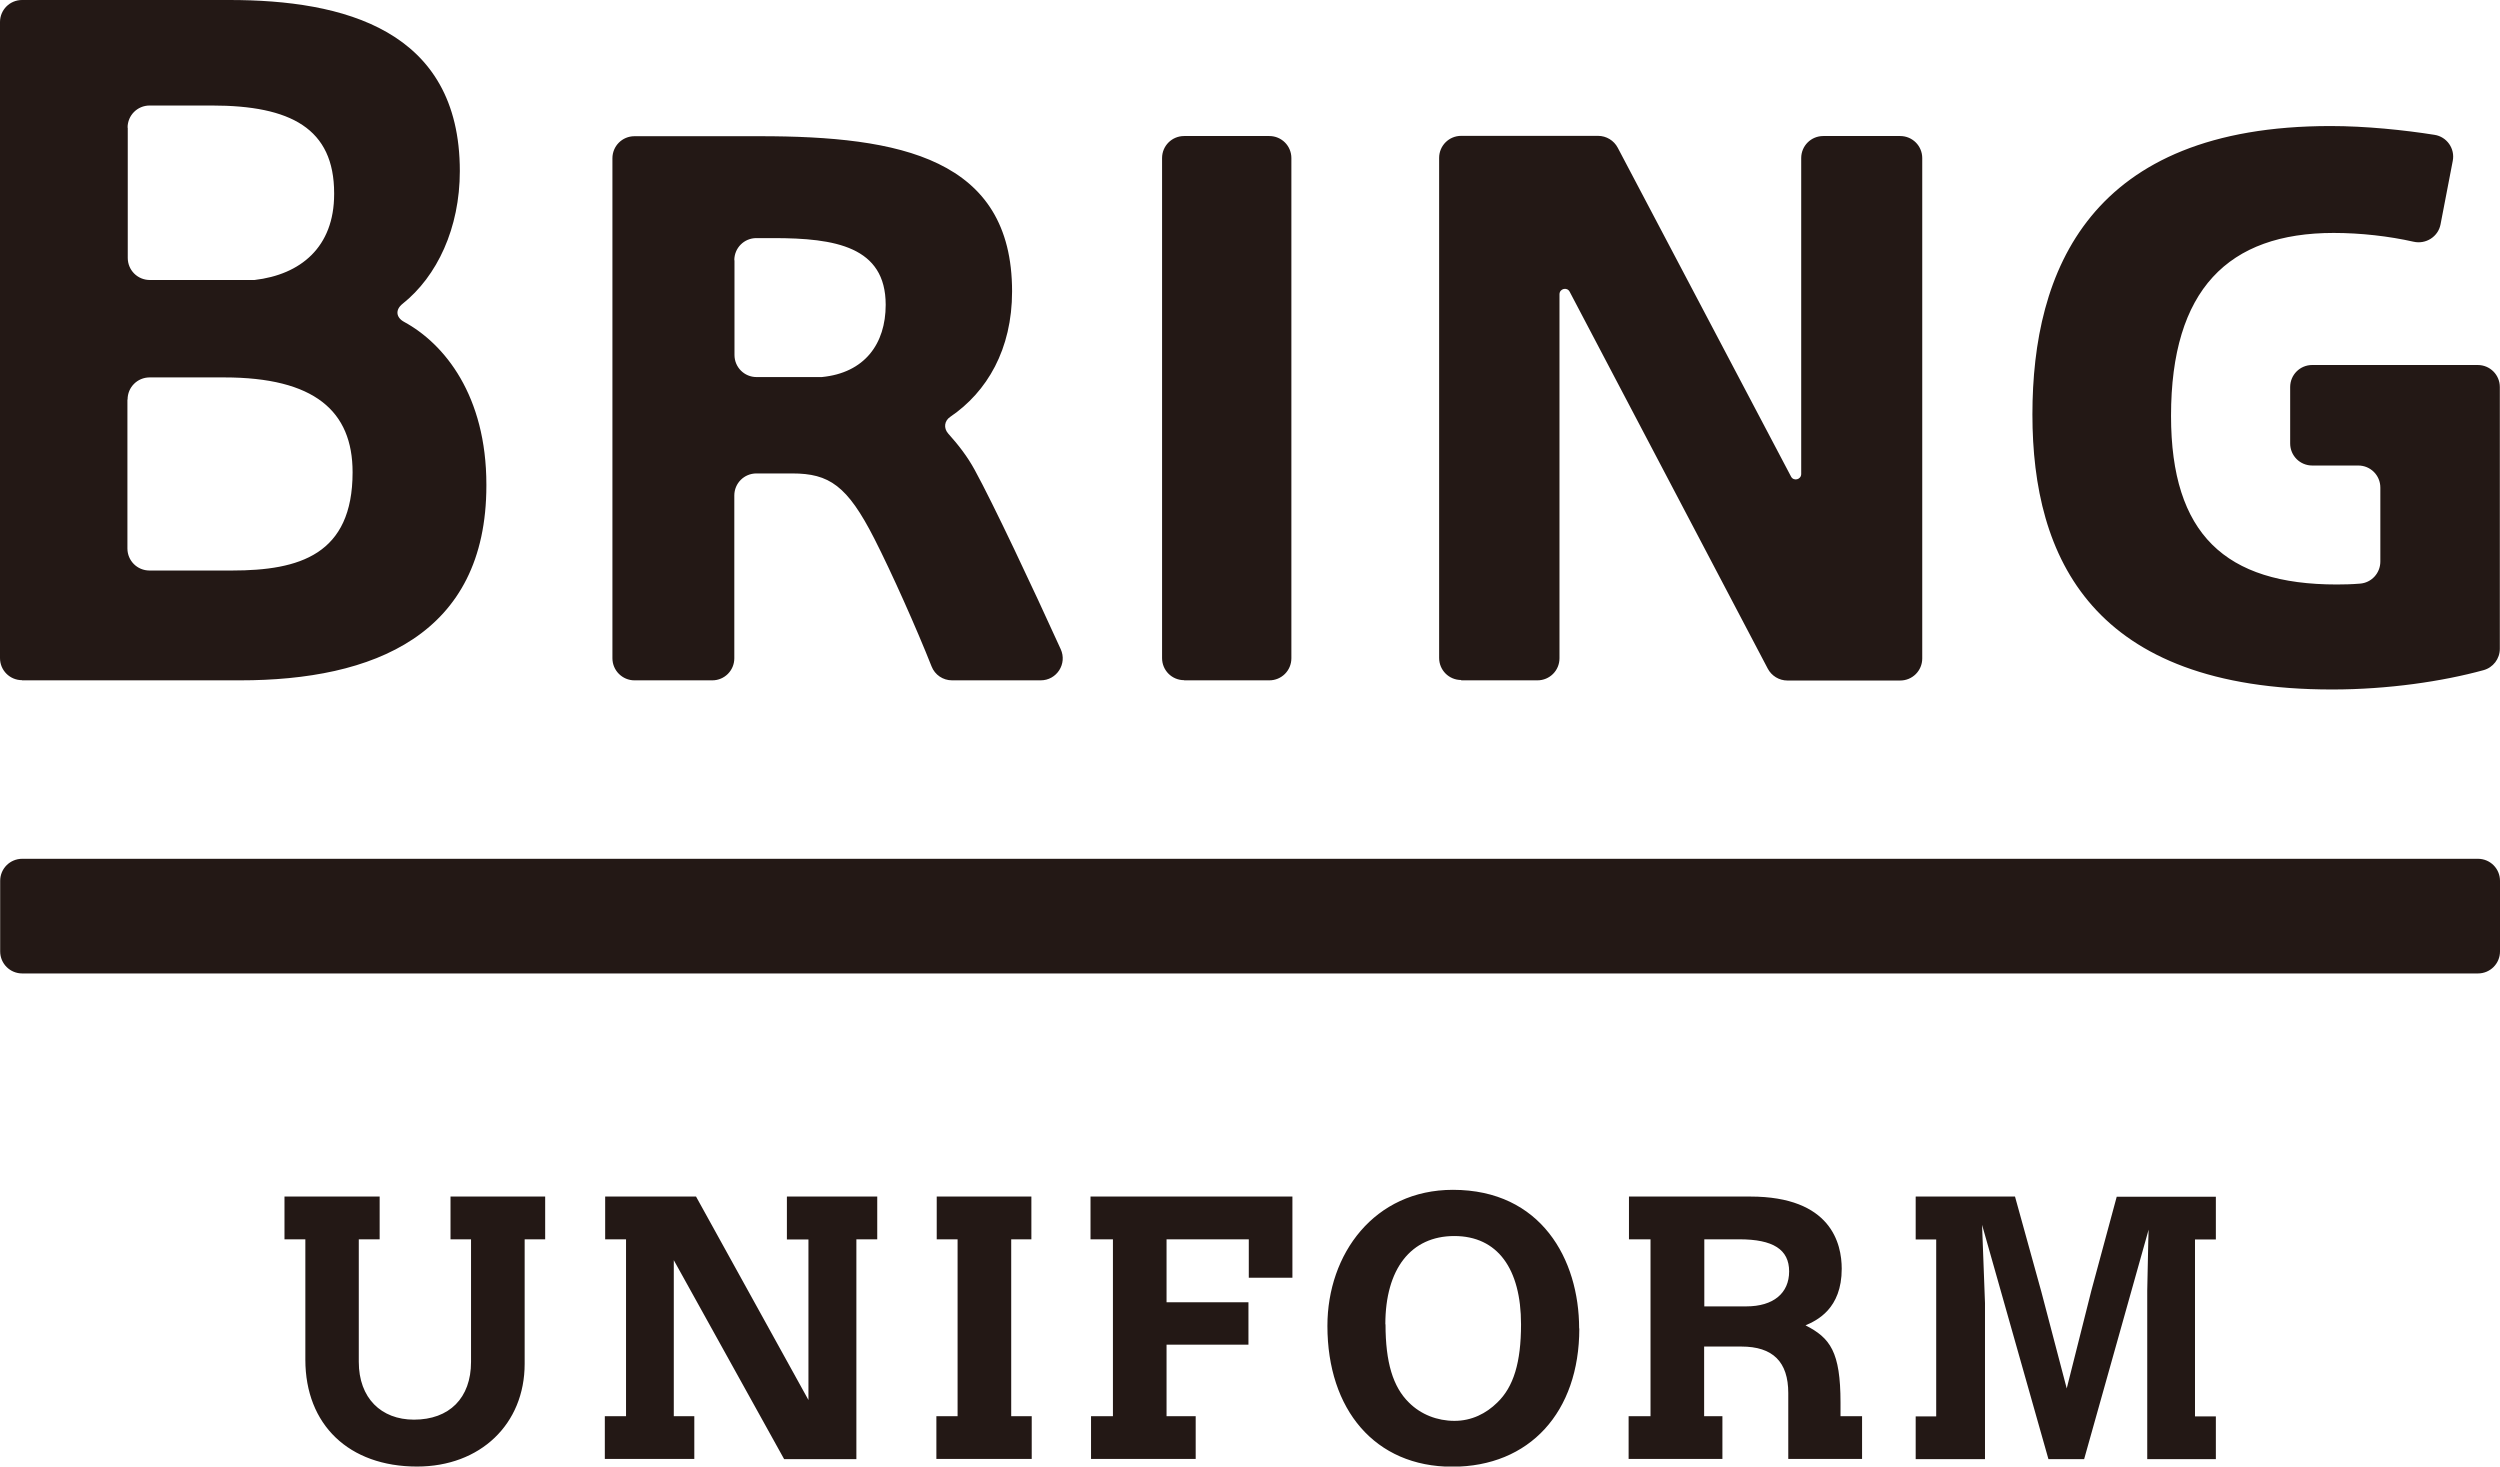 <?xml version="1.0" encoding="UTF-8"?>
<svg id="_レイヤー_2" data-name="レイヤー_2" xmlns="http://www.w3.org/2000/svg" viewBox="0 0 145 85.06">
  <defs>
    <style>
      .cls-1 {
        fill: #231815;
      }
    </style>
  </defs>
  <g id="_レイヤー_1-2" data-name="レイヤー_1">
    <path class="cls-1" d="M16.49,69.4h5.53v2.48h-1.21v7.11c0,2.1,1.3,3.35,3.2,3.35,2.05,0,3.31-1.25,3.31-3.35v-7.11h-1.19v-2.48h5.49v2.48h-1.19v7.22c0,3.5-2.57,5.96-6.24,5.96-3.95,0-6.48-2.42-6.48-6.2v-6.98h-1.21v-2.48ZM45.65,69.4h5.23v2.48h-1.21v12.75h-4.19l-6.4-11.54v9.05h1.19v2.48h-5.19v-2.48h1.23v-10.26h-1.21v-2.48h5.27l6.52,11.8v-9.31h-1.25v-2.48ZM54.33,69.4h5.49v2.48h-1.17v10.26h1.19v2.48h-5.53v-2.48h1.23v-10.26h-1.21v-2.48ZM63.25,69.4h11.71v4.71h-2.53v-2.23h-4.77v3.65h4.75v2.46h-4.75v4.15h1.69v2.48h-6.07v-2.48h1.27v-10.26h-1.3v-2.48ZM91.6,77.05c0,4.86-2.89,8.02-7.37,8.02s-7.24-3.31-7.24-8.17c0-4.17,2.72-7.89,7.28-7.89,5.12,0,7.32,4.04,7.32,8.04ZM80.36,76.81c0,2.2.43,3.63,1.36,4.54.69.69,1.64,1.06,2.64,1.06s1.84-.43,2.48-1.06c.95-.91,1.38-2.33,1.38-4.54,0-3.22-1.36-5.12-3.87-5.12s-4,1.9-4,5.12ZM94.49,69.4h7.02c4.71,0,5.31,2.74,5.31,4.19,0,2.33-1.45,3-2.1,3.28,1.43.73,2.03,1.53,2.03,4.49v.78h1.25v2.48h-4.28v-3.82c0-1.81-.89-2.7-2.72-2.7h-2.16v4.04h1.06v2.48h-5.44v-2.48h1.27v-10.26h-1.25v-2.48ZM98.85,71.88v3.89h2.44c1.56,0,2.48-.76,2.48-2.03s-.93-1.86-2.89-1.86h-2.03ZM111.12,69.4h5.75l1.53,5.53,1.47,5.6,1.43-5.68,1.47-5.44h5.75v2.48h-1.21v10.26h1.21v2.48h-3.98v-9.77l.06-2.87.02-.67-3.74,13.31h-2.07l-3.85-13.59.17,4.54v9.05h-4.02v-2.48h1.19v-10.26h-1.19v-2.48ZM68.68,39.46h4.94c.71,0,1.28-.57,1.28-1.28V9.17c0-.71-.57-1.28-1.28-1.28h-4.94c-.71,0-1.28.57-1.28,1.28v29c0,.71.57,1.28,1.28,1.28ZM143.72,21.17h-9.61c-.71,0-1.28.57-1.28,1.28v3.27c0,.71.57,1.28,1.28,1.28h2.67c.71,0,1.28.57,1.28,1.28v4.29c0,.67-.51,1.23-1.18,1.28-.48.04-.95.05-1.35.05-6.46,0-9.61-2.92-9.61-9.78,0-7.32,3.32-10.61,9.43-10.61,1.58,0,3.22.19,4.64.51.71.16,1.42-.29,1.56-1l.71-3.69c.14-.71-.34-1.4-1.06-1.51-1.76-.28-4-.51-6.03-.51-13.97,0-17.29,8.39-17.29,16.73s3.49,15.95,17.38,15.95c3.25,0,6.41-.47,8.78-1.12.56-.15.95-.66.95-1.24v-15.18c0-.71-.57-1.28-1.28-1.28ZM84.75,39.46h4.42c.71,0,1.28-.57,1.28-1.28v-21.11c0-.33.44-.44.59-.15l11.49,21.86c.22.42.66.69,1.14.69h6.54c.71,0,1.28-.57,1.28-1.28V9.17c0-.71-.57-1.28-1.28-1.28h-4.46c-.71,0-1.28.57-1.28,1.28v18.32c0,.33-.44.44-.59.15l-10.05-19.07c-.22-.42-.66-.69-1.14-.69h-7.94c-.71,0-1.28.57-1.28,1.28v29c0,.71.57,1.28,1.28,1.28ZM1.28,39.46h12.65c7.71,0,14.28-2.62,14.28-11.3v-.05c0-5.16-2.42-8.16-4.77-9.44-.48-.26-.52-.71-.09-1.05,2-1.59,3.32-4.39,3.32-7.7C26.67,1.7,19.89,0,13.31,0H1.28C.57,0,0,.57,0,1.28v36.89c0,.71.57,1.28,1.28,1.28ZM7.4,7.4c0-.71.57-1.28,1.28-1.28h3.61c4.57,0,7.09,1.33,7.09,5.09v.05c0,3.08-1.95,4.67-4.62,4.98h-6.07c-.71,0-1.28-.57-1.28-1.28v-7.55ZM7.4,23.17c0-.71.57-1.28,1.28-1.28h4.32c5.24,0,7.45,1.95,7.45,5.5,0,4.78-3.08,5.7-6.99,5.7h-4.79c-.71,0-1.28-.57-1.28-1.28v-8.63ZM143.71,49.81H1.29c-.71,0-1.28.57-1.28,1.28v4.09c0,.71.57,1.28,1.28,1.28h142.43c.71,0,1.28-.57,1.28-1.28v-4.09c0-.71-.57-1.28-1.28-1.28ZM36.8,39.46h4.51c.71,0,1.28-.57,1.28-1.28v-9.44c0-.71.57-1.28,1.28-1.28h2.08c2.14,0,3.19.7,4.76,3.78,1,1.96,2.45,5.21,3.32,7.41.19.49.66.81,1.19.81h5.14c.93,0,1.55-.96,1.16-1.81-1.64-3.61-3.91-8.43-4.99-10.4-.42-.77-.93-1.43-1.54-2.11-.27-.31-.22-.73.12-.96,2.14-1.45,3.59-3.92,3.59-7.28,0-7.73-6.51-9-14.63-9h-7.27c-.71,0-1.28.57-1.28,1.28v29c0,.71.58,1.28,1.28,1.28ZM42.59,15.09c0-.71.57-1.28,1.28-1.28h.99c3.58,0,6.51.49,6.51,3.87,0,2.26-1.22,3.95-3.71,4.19h-3.78c-.71,0-1.28-.57-1.28-1.28v-5.49Z"/>
  </g>
</svg>
